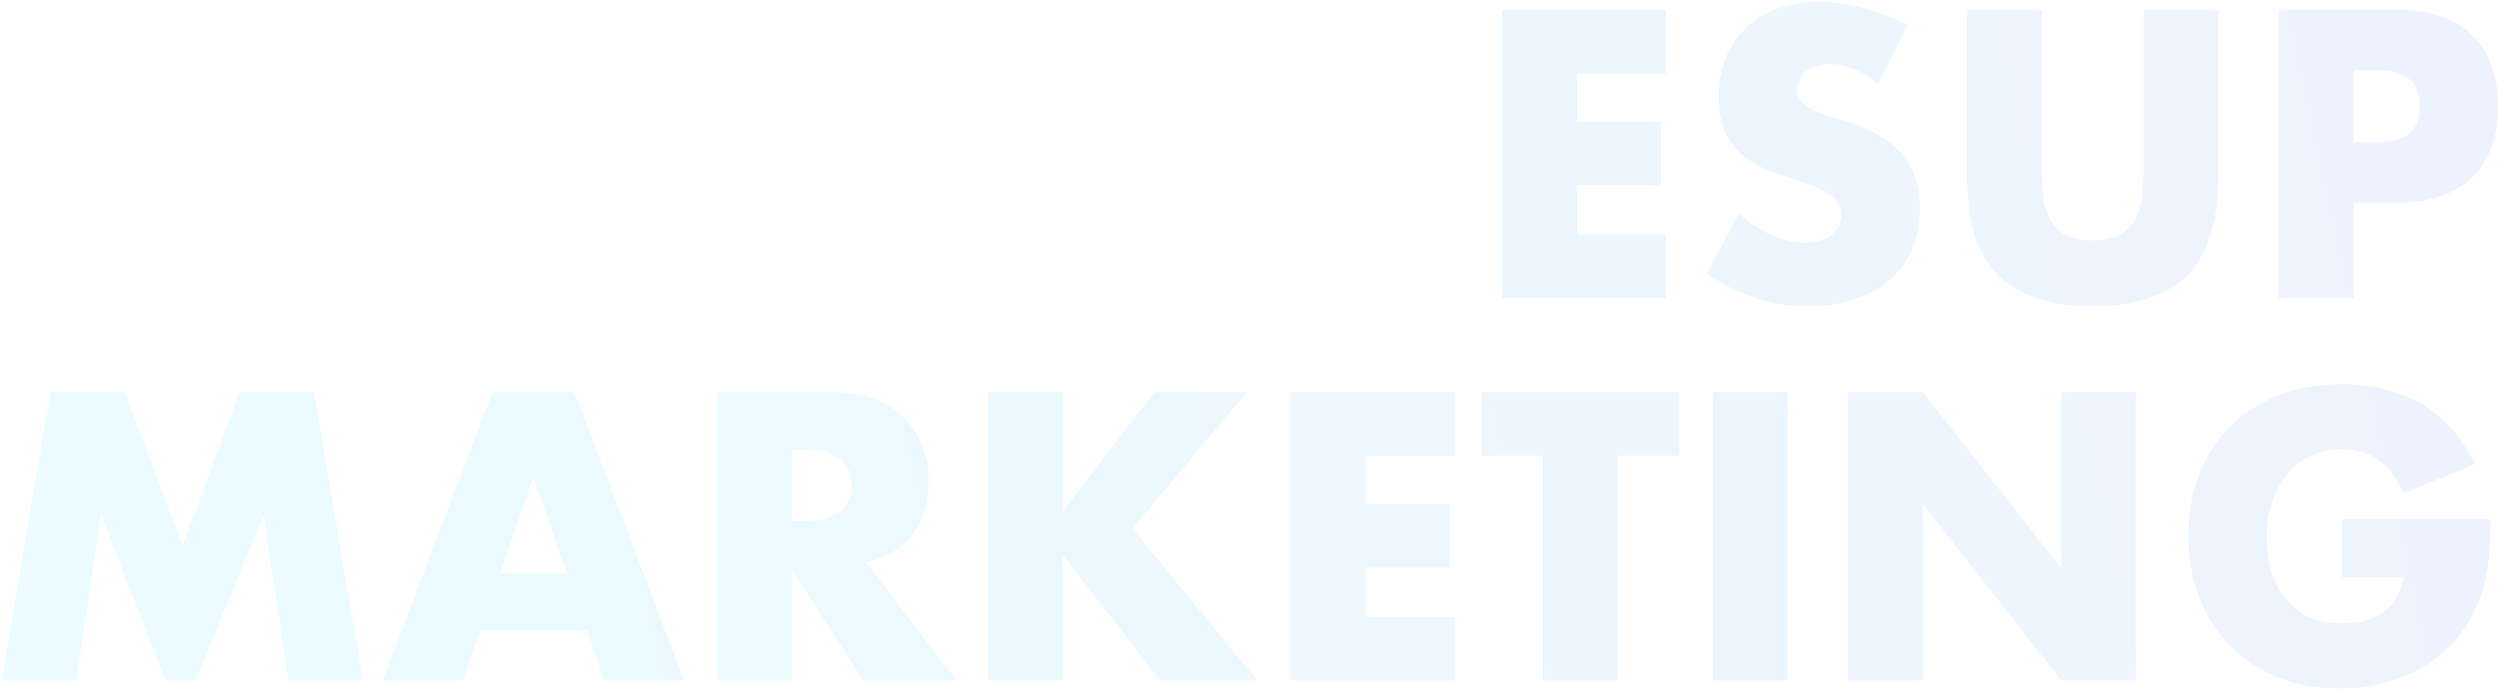<svg width="981" height="271" fill="none" xmlns="http://www.w3.org/2000/svg"><path d="M918.918 203.7h58.35c0 6-.25 11.45-.75 16.35-.5 4.9-1.5 9.45-3 13.65-2.1 5.9-4.95 11.15-8.55 15.75-3.6 4.5-7.85 8.3-12.75 11.4-4.8 3-10.1 5.3-15.9 6.9-5.8 1.6-11.9 2.4-18.3 2.4-8.8 0-16.85-1.45-24.15-4.35-7.2-2.9-13.4-6.95-18.6-12.15-5.2-5.3-9.25-11.6-12.15-18.9-2.9-7.4-4.35-15.55-4.35-24.45 0-8.8 1.4-16.85 4.2-24.15 2.9-7.4 6.95-13.7 12.15-18.9 5.3-5.2 11.65-9.25 19.05-12.15 7.4-2.9 15.65-4.35 24.75-4.35 11.8 0 22.15 2.55 31.05 7.65 8.9 5.1 15.95 13 21.15 23.7l-27.9 11.55c-2.6-6.2-6-10.65-10.2-13.35-4.1-2.7-8.8-4.05-14.1-4.05-4.4 0-8.4.85-12 2.55-3.6 1.6-6.7 3.95-9.3 7.05-2.5 3-4.5 6.65-6 10.95-1.4 4.3-2.1 9.1-2.1 14.4 0 4.8.6 9.25 1.8 13.35 1.3 4.1 3.2 7.65 5.7 10.65s5.6 5.35 9.3 7.05c3.7 1.6 8 2.4 12.9 2.4 2.9 0 5.7-.3 8.4-.9 2.7-.7 5.1-1.75 7.2-3.15 2.2-1.5 4-3.4 5.4-5.7 1.4-2.3 2.35-5.1 2.85-8.4h-24.15v-22.8z" fill="url(#paint0_linear_99_762)" fill-opacity=".08"/><path d="M725.147 267V153.9h29.4l54.3 69.15V153.9h29.25V267h-29.25l-54.3-69.15V267h-29.4z" fill="url(#paint1_linear_99_762)" fill-opacity=".08"/><path d="M701.52 153.9V267h-29.4V153.9h29.4z" fill="url(#paint2_linear_99_762)" fill-opacity=".08"/><path d="M634.893 178.8V267h-29.401v-88.2h-24.149v-24.9h77.7v24.9h-24.15z" fill="url(#paint3_linear_99_762)" fill-opacity=".08"/><path d="M570.796 178.8h-34.95v18.9h33v24.9h-33v19.5h34.95V267h-64.35V153.9h64.35v24.9z" fill="url(#paint4_linear_99_762)" fill-opacity=".08"/><path d="M417.047 200.55l35.85-46.65h36.3l-44.85 53.55 49.05 59.55h-38.1l-38.25-49.05V267h-29.4V153.9h29.4v46.65z" fill="url(#paint5_linear_99_762)" fill-opacity=".08"/><path d="M310.699 204.45h5.55c5.8 0 10.25-1.2 13.35-3.6 3.1-2.4 4.65-5.85 4.65-10.35s-1.55-7.95-4.65-10.35c-3.1-2.4-7.55-3.6-13.35-3.6h-5.55v27.9zm64.65 62.55h-36.6l-28.05-43.5V267h-29.4V153.9h45.75c6.3 0 11.8.95 16.5 2.85 4.7 1.8 8.55 4.3 11.55 7.5 3.1 3.2 5.4 6.9 6.9 11.1 1.6 4.2 2.4 8.7 2.4 13.5 0 8.6-2.1 15.6-6.3 21-4.1 5.3-10.2 8.9-18.3 10.8l35.55 46.35z" fill="url(#paint6_linear_99_762)" fill-opacity=".08"/><path d="M222.536 225l-13.2-37.65-13.2 37.65h26.4zm7.8 22.35h-42l-6.75 19.65h-31.35l43.05-113.1h32.1l43.05 113.1h-31.35l-6.75-19.65z" fill="url(#paint7_linear_99_762)" fill-opacity=".08"/><path d="M.662 267l19.2-113.1h29.1l22.65 60.3 22.5-60.3h29.1l19.2 113.1h-29.25l-9.75-65.1-26.7 65.1h-11.7l-25.35-65.1-9.75 65.1H.662z" fill="url(#paint8_linear_99_762)" fill-opacity=".08"/><path d="M923.59 55.8h9.75c10.8 0 16.2-4.7 16.2-14.1 0-9.4-5.4-14.1-16.2-14.1h-9.75v28.2zm0 61.2h-29.4V3.9h46.8c12.7 0 22.4 3.3 29.1 9.9 6.8 6.6 10.2 15.9 10.2 27.9 0 12-3.4 21.3-10.2 27.9-6.7 6.6-16.4 9.9-29.1 9.9h-17.4V117z" fill="url(#paint9_linear_99_762)" fill-opacity=".08"/><path d="M801.276 3.9v61.5c0 3.3.1 6.7.3 10.2.299 3.4 1.049 6.5 2.25 9.3 1.299 2.8 3.299 5.1 6 6.9 2.7 1.7 6.5 2.55 11.4 2.55s8.65-.85 11.25-2.55c2.7-1.8 4.7-4.1 6-6.9 1.3-2.8 2.05-5.9 2.25-9.3.3-3.5.45-6.9.45-10.2V3.9h29.25v65.55c0 17.6-4.05 30.45-12.15 38.55-8 8.1-20.35 12.15-37.05 12.15-16.7 0-29.1-4.05-37.2-12.15-8.1-8.1-12.151-20.95-12.151-38.55V3.9h29.401z" fill="url(#paint10_linear_99_762)" fill-opacity=".08"/><path d="M737.003 32.85c-3.2-2.6-6.4-4.5-9.6-5.7-3.2-1.3-6.3-1.95-9.3-1.95-3.8 0-6.9.9-9.3 2.7-2.4 1.8-3.6 4.15-3.6 7.05 0 2 .6 3.65 1.8 4.95 1.2 1.3 2.75 2.45 4.65 3.45 2 .9 4.2 1.7 6.6 2.4 2.5.7 4.95 1.45 7.35 2.25 9.6 3.2 16.6 7.5 21 12.9 4.5 5.3 6.75 12.25 6.75 20.85 0 5.8-1 11.05-3 15.75-1.9 4.7-4.75 8.75-8.55 12.15-3.7 3.3-8.3 5.85-13.8 7.65-5.4 1.9-11.55 2.85-18.45 2.85-14.3 0-27.55-4.25-39.75-12.75l12.6-23.7c4.4 3.9 8.75 6.8 13.05 8.7 4.3 1.9 8.55 2.85 12.75 2.85 4.8 0 8.35-1.1 10.65-3.3 2.4-2.2 3.6-4.7 3.6-7.5 0-1.7-.3-3.15-.9-4.35-.6-1.3-1.6-2.45-3-3.45-1.4-1.1-3.25-2.1-5.55-3-2.2-.9-4.9-1.9-8.1-3-3.8-1.2-7.55-2.5-11.25-3.9-3.6-1.5-6.85-3.45-9.75-5.85-2.8-2.4-5.1-5.4-6.9-9-1.7-3.7-2.55-8.35-2.55-13.95s.9-10.65 2.7-15.15c1.9-4.6 4.5-8.5 7.8-11.7 3.4-3.3 7.5-5.85 12.3-7.65 4.9-1.8 10.35-2.7 16.35-2.7 5.6 0 11.45.8 17.55 2.4a74.91 74.91 0 0117.55 6.75l-11.7 22.95z" fill="url(#paint11_linear_99_762)" fill-opacity=".08"/><path d="M653.706 28.8h-34.95v18.9h33v24.9h-33v19.5h34.95V117h-64.35V3.9h64.35v24.9z" fill="url(#paint12_linear_99_762)" fill-opacity=".08"/><defs><linearGradient id="paint0_linear_99_762" x1="38" y1="252.5" x2="939" y2="56" gradientUnits="userSpaceOnUse"><stop stop-color="#00CDFA"/><stop offset="1" stop-color="#1967ED"/></linearGradient><linearGradient id="paint1_linear_99_762" x1="38" y1="252.5" x2="939" y2="56" gradientUnits="userSpaceOnUse"><stop stop-color="#00CDFA"/><stop offset="1" stop-color="#1967ED"/></linearGradient><linearGradient id="paint2_linear_99_762" x1="38" y1="252.5" x2="939" y2="56" gradientUnits="userSpaceOnUse"><stop stop-color="#00CDFA"/><stop offset="1" stop-color="#1967ED"/></linearGradient><linearGradient id="paint3_linear_99_762" x1="38" y1="252.5" x2="939" y2="56" gradientUnits="userSpaceOnUse"><stop stop-color="#00CDFA"/><stop offset="1" stop-color="#1967ED"/></linearGradient><linearGradient id="paint4_linear_99_762" x1="38" y1="252.5" x2="939" y2="56" gradientUnits="userSpaceOnUse"><stop stop-color="#00CDFA"/><stop offset="1" stop-color="#1967ED"/></linearGradient><linearGradient id="paint5_linear_99_762" x1="38" y1="252.5" x2="939" y2="56" gradientUnits="userSpaceOnUse"><stop stop-color="#00CDFA"/><stop offset="1" stop-color="#1967ED"/></linearGradient><linearGradient id="paint6_linear_99_762" x1="38" y1="252.5" x2="939" y2="56" gradientUnits="userSpaceOnUse"><stop stop-color="#00CDFA"/><stop offset="1" stop-color="#1967ED"/></linearGradient><linearGradient id="paint7_linear_99_762" x1="38" y1="252.5" x2="939" y2="56" gradientUnits="userSpaceOnUse"><stop stop-color="#00CDFA"/><stop offset="1" stop-color="#1967ED"/></linearGradient><linearGradient id="paint8_linear_99_762" x1="38" y1="252.5" x2="939" y2="56" gradientUnits="userSpaceOnUse"><stop stop-color="#00CDFA"/><stop offset="1" stop-color="#1967ED"/></linearGradient><linearGradient id="paint9_linear_99_762" x1="38" y1="252.5" x2="939" y2="56" gradientUnits="userSpaceOnUse"><stop stop-color="#00CDFA"/><stop offset="1" stop-color="#1967ED"/></linearGradient><linearGradient id="paint10_linear_99_762" x1="38" y1="252.5" x2="939" y2="56" gradientUnits="userSpaceOnUse"><stop stop-color="#00CDFA"/><stop offset="1" stop-color="#1967ED"/></linearGradient><linearGradient id="paint11_linear_99_762" x1="38" y1="252.5" x2="939" y2="56" gradientUnits="userSpaceOnUse"><stop stop-color="#00CDFA"/><stop offset="1" stop-color="#1967ED"/></linearGradient><linearGradient id="paint12_linear_99_762" x1="38" y1="252.5" x2="939" y2="56" gradientUnits="userSpaceOnUse"><stop stop-color="#00CDFA"/><stop offset="1" stop-color="#1967ED"/></linearGradient></defs></svg>